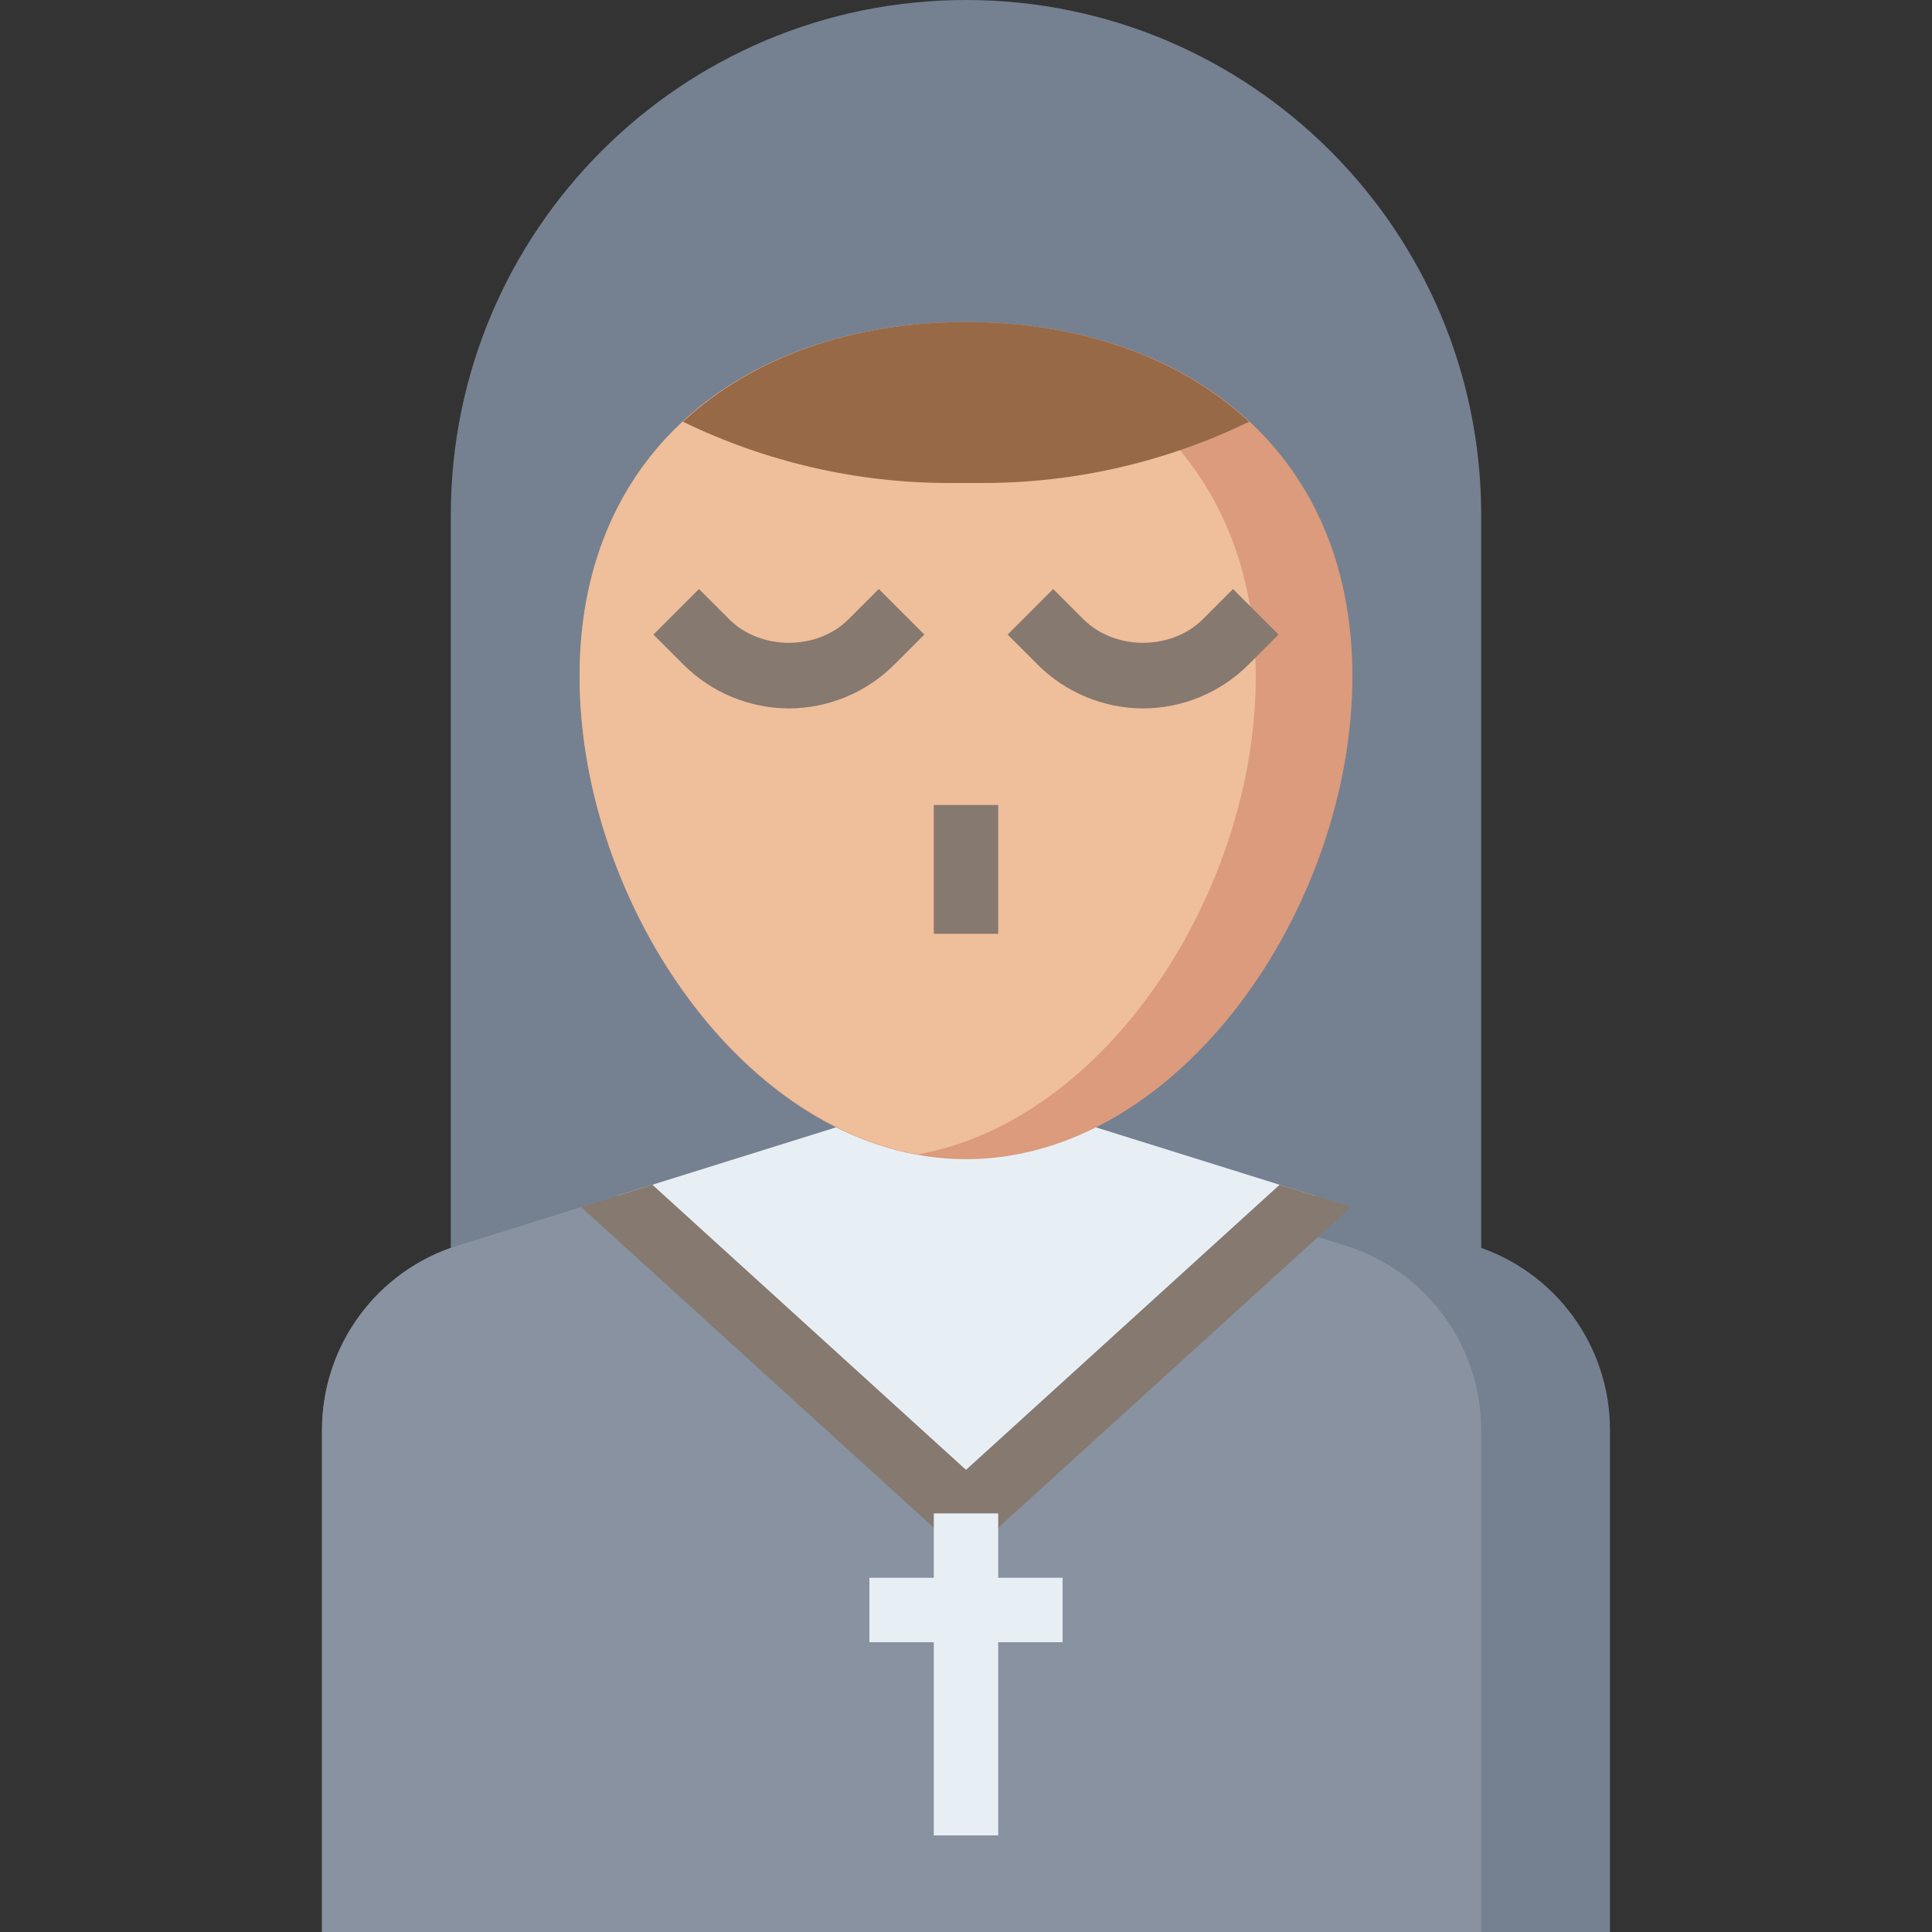 <?xml version="1.0" encoding="UTF-8" standalone="no"?><!-- icon666.com - MILLIONS OF FREE VECTOR ICONS --><svg width="1024" height="1024" viewBox="-80 0 480 480" xmlns="http://www.w3.org/2000/svg"><rect x="-80" y="0" width="480" height="480" fill="#333333" stroke="none"/><path d="m32 312v-184c0-70.695 57.305-128 128-128s128 57.305 128 128v184" fill="#758190"/><path d="m128 280-94.32 29.473c-20.039 6.262-33.68 24.824-33.68 45.816v124.711h320v-124.711c0-20.992-13.641-39.555-33.68-45.816l-94.32-29.473" fill="#758190"/><path d="m254.32 309.473-94.32-29.473h-32l-94.32 29.473c-20.031 6.262-33.68 24.824-33.68 45.816v124.711h288v-124.711c0-20.992-13.648-39.555-33.68-45.816zm0 0" fill="#8892a0"/><path d="m160 376 86.77-78.879-54.77-17.121h-64l-54.77 17.121zm0 0" fill="#e8eff4"/><path d="m256 168c0-57.441-42.984-88-96-88s-96 30.559-96 88 42.984 120 96 120 96-62.559 96-120zm0 0" fill="#db9b7c"/><path d="m148 286.809c47.344-8.504 84-65.785 84-118.809s-36.656-83.078-84-87.398c-47.344 4.32-84 34.375-84 87.398s36.656 110.305 84 118.809zm0 0" fill="#efbe9a"/><path d="m89.68 104.777c20.602 9.992 43.184 15.223 66.098 15.223h8.445c22.914 0 45.496-5.23 66.098-15.223-17.535-16.289-42.504-24.777-70.32-24.777s-52.785 8.488-70.32 24.777zm0 0" fill="#976947"/><g fill="#857970"><path d="m152 200h16v32h-16zm0 0"/><path d="m116 176c-9.734 0-19.258-3.945-26.145-10.832l-7.512-7.512 11.312-11.312 7.512 7.512c7.816 7.801 21.84 7.801 29.656 0l7.512-7.512 11.312 11.312-7.512 7.512c-6.879 6.887-16.402 10.832-26.137 10.832zm0 0"/><path d="m204 176c-9.734 0-19.258-3.945-26.145-10.832l-7.512-7.512 11.312-11.312 7.512 7.512c7.816 7.801 21.84 7.801 29.656 0l7.512-7.512 11.312 11.312-7.512 7.512c-6.879 6.887-16.402 10.832-26.137 10.832zm0 0"/><path d="m255.625 299.879-17.703-5.535-77.922 70.84-77.922-70.84-17.703 5.535 90.242 82.043c1.527 1.383 3.453 2.078 5.383 2.078s3.855-.695 5.383-2.078zm0 0"/></g><path d="m184 392h-16v-16h-16v16h-16v16h16v48h16v-48h16zm0 0" fill="#e8eff4"/></svg>